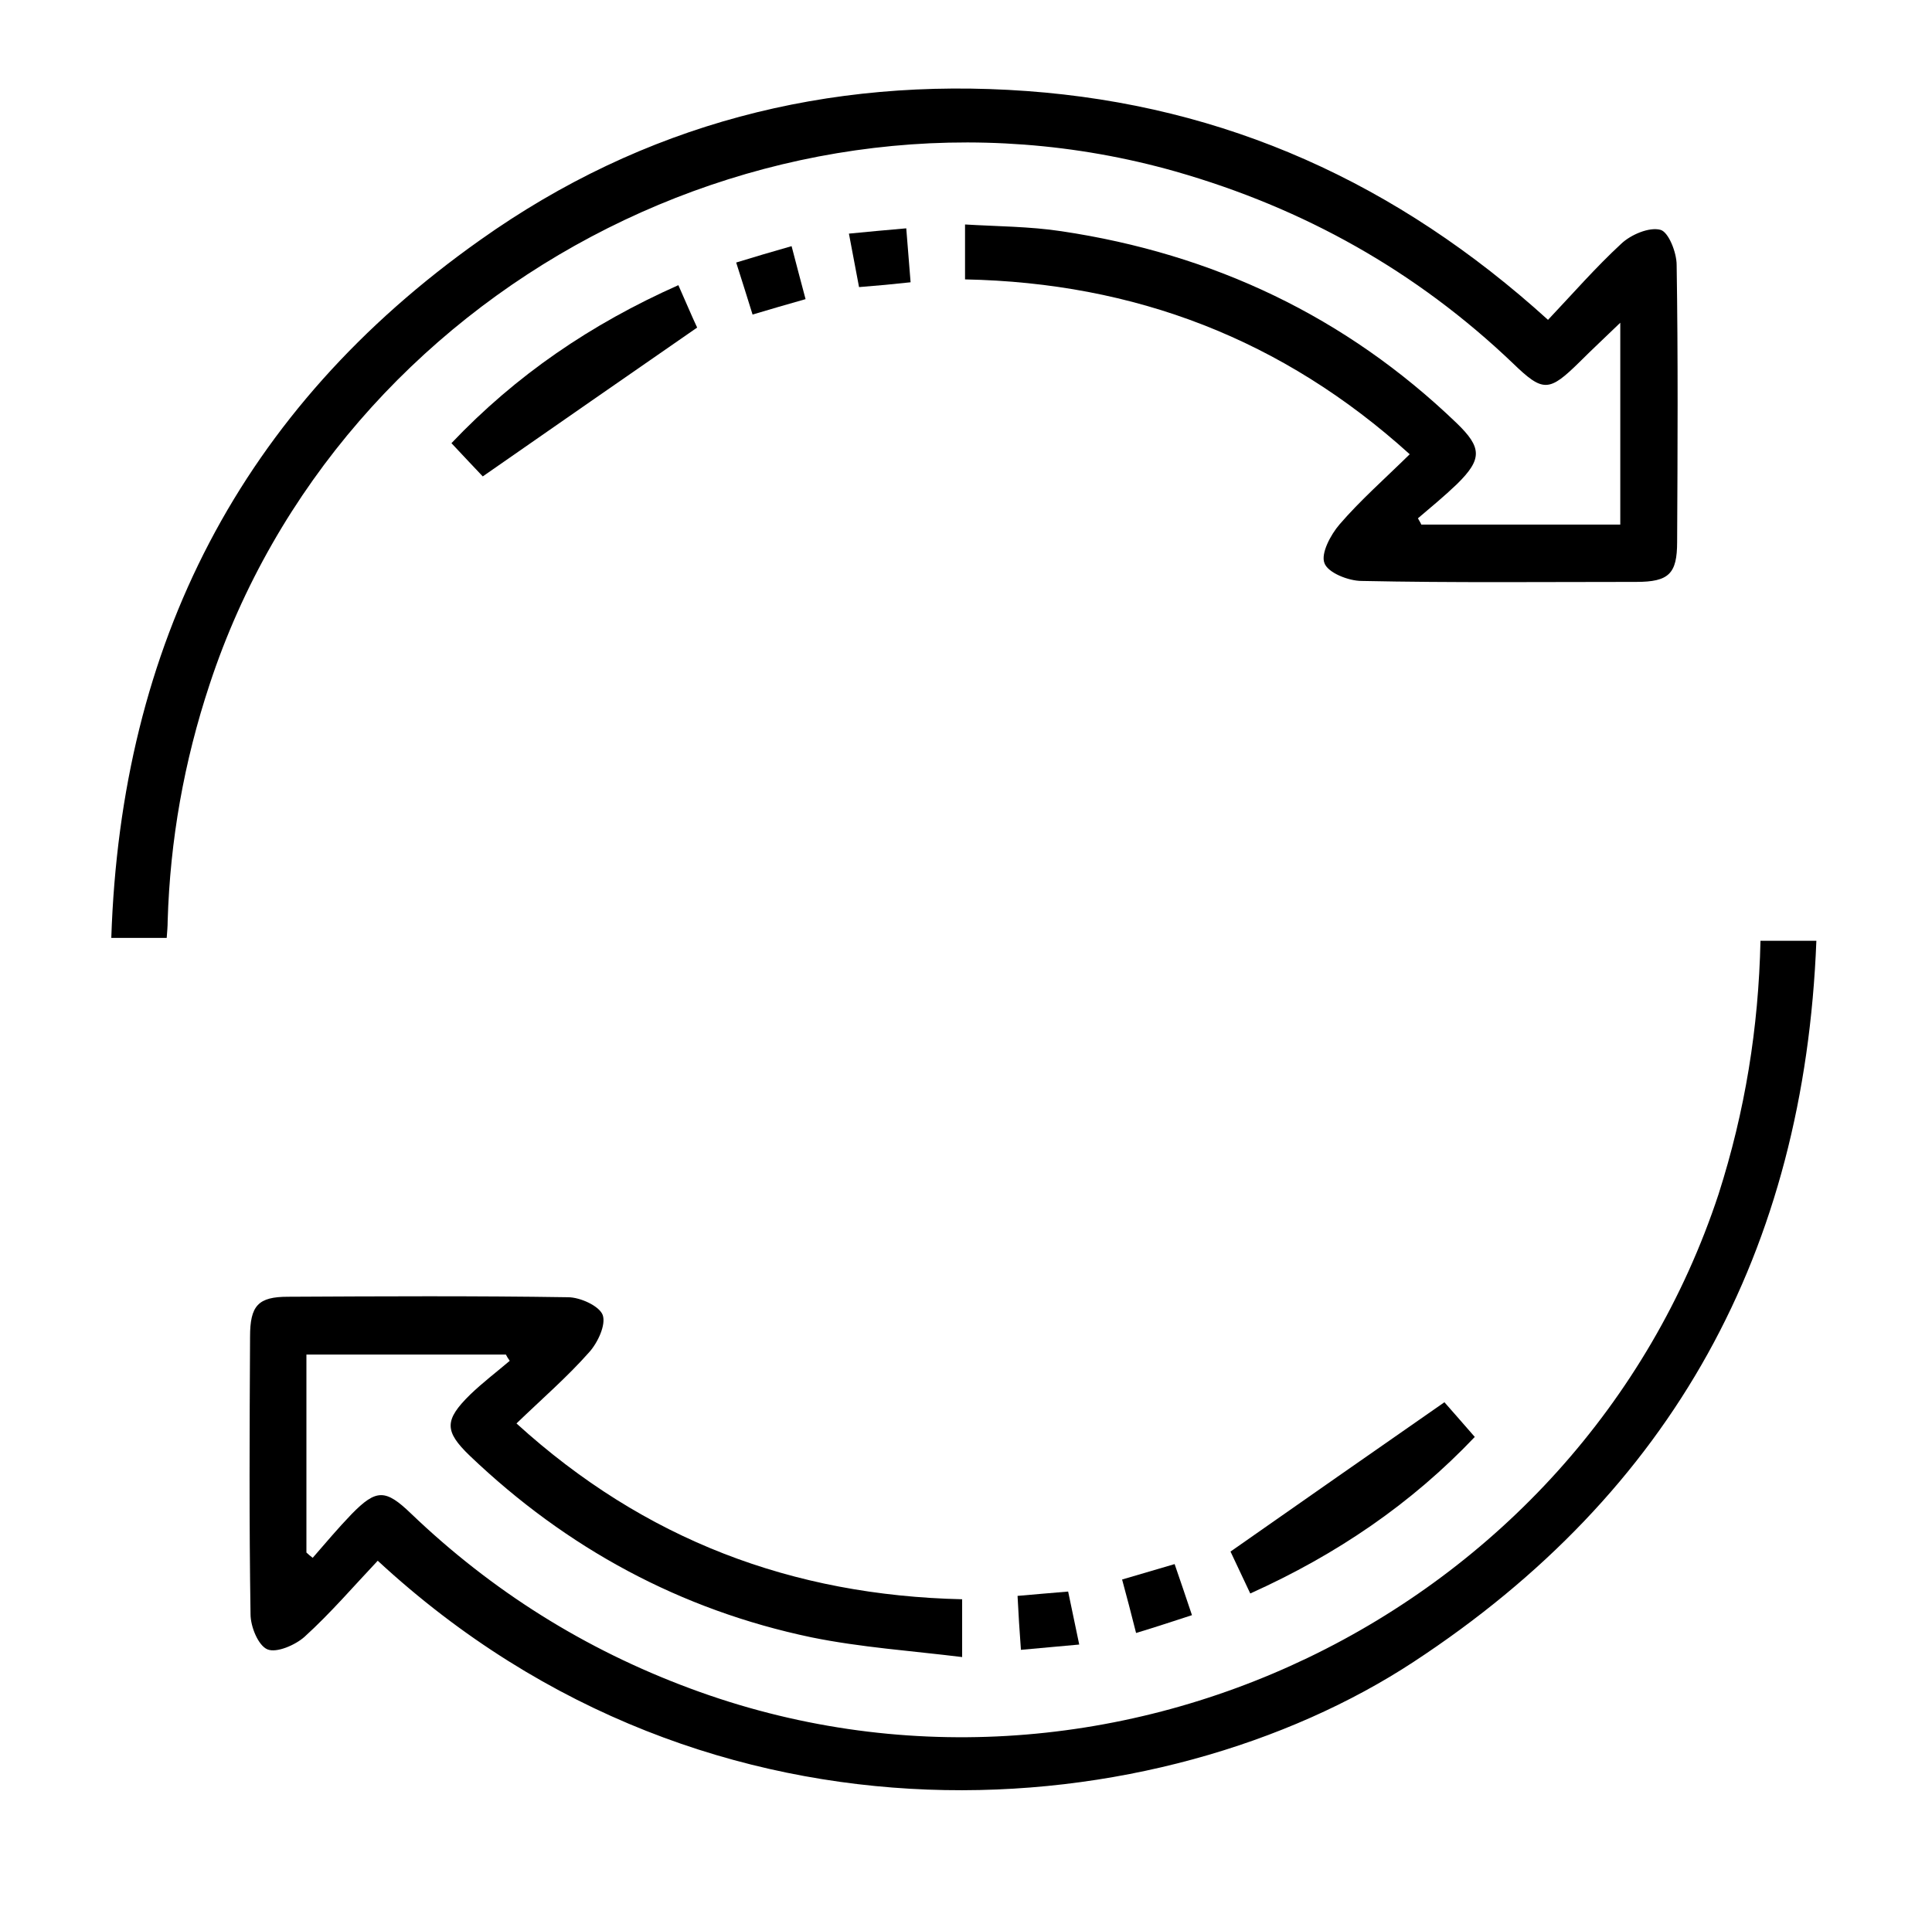<?xml version="1.0" encoding="utf-8"?>
<!-- Generator: Adobe Illustrator 26.5.0, SVG Export Plug-In . SVG Version: 6.00 Build 0)  -->
<svg version="1.1" id="Capa_1" xmlns="http://www.w3.org/2000/svg" xmlns:xlink="http://www.w3.org/1999/xlink" x="0px" y="0px"
	 viewBox="0 0 401 400" style="enable-background:new 0 0 401 400;" xml:space="preserve">
<g>
	<path d="M321.3,66.4c5.2-5.5,9.9-10.9,15.2-15.8c2-1.9,5.8-3.5,8.1-2.9c1.7,0.4,3.4,4.7,3.4,7.3c0.3,19.2,0.2,38.4,0.1,57.5
		c0,6.6-1.7,8.3-8.5,8.3c-19,0-38,0.2-57-0.2c-2.7,0-7-1.7-7.7-3.7c-0.8-2,1.3-5.9,3.1-8c4.3-5,9.3-9.4,14.6-14.6
		c-26.4-23.9-57.1-35.6-92.3-36.3c0-3.7,0-7,0-11.4c6.6,0.4,13.4,0.4,20,1.4c31.5,4.7,59,17.7,82,39.8c5.3,5.1,5.4,7.5,0.1,12.7
		c-2.6,2.5-5.4,4.8-8.1,7.1c0.2,0.4,0.5,0.8,0.7,1.3c13.6,0,27.3,0,41.3,0c0-13.5,0-27.2,0-41.9c-3.1,3-5.8,5.5-8.4,8.1
		c-6.4,6.3-7.6,6.4-13.9,0.3c-20-19.1-43.4-32.2-70-39.8C160.8,12,70.6,59.8,43.5,142.1c-5.3,16-8.2,32.3-8.7,49.1
		c0,1.1-0.1,2.2-0.2,3.5c-3.7,0-7,0-11.5,0c2-60.9,26.8-109.7,76.6-144.9c33.8-24,72-33.9,113.4-30.9C254.4,21.9,290,38,321.3,66.4z
		"/>
	<path d="M365.4,195.3c4,0,7.3,0,11.6,0c-2.5,64.4-29.8,114.4-83.6,149.7c-52.1,34.2-145.3,43.5-215-21c-5,5.3-9.8,10.9-15.2,15.8
		c-1.9,1.7-5.8,3.4-7.7,2.6c-1.9-0.8-3.5-4.7-3.5-7.3c-0.3-19.2-0.2-38.4-0.1-57.6c0-6.5,1.7-8.3,7.9-8.3
		c19.4-0.1,38.7-0.2,58.1,0.1c2.5,0,6.5,1.8,7.2,3.7c0.7,2-1,5.7-2.8,7.7c-4.5,5.1-9.7,9.6-15.1,14.8c26.6,24.2,57.3,35.7,92.5,36.5
		c0,3.7,0,7.1,0,12c-10.5-1.3-21-2-31.3-4.1c-27.2-5.7-50.8-18.5-70.9-37.7c-5.3-5.1-5.3-7.4,0.1-12.7c2.6-2.5,5.5-4.7,8.2-7
		c-0.3-0.4-0.6-0.9-0.8-1.3c-13.7,0-27.4,0-41.4,0c0,13.6,0,27.4,0,41.1c0.4,0.4,0.8,0.7,1.3,1.1c2.7-3.1,5.3-6.2,8.1-9.1
		c5.1-5.2,7-5.2,12.3-0.1c16.8,16.1,36.1,28.2,57.9,36.3c86.4,32.2,184.6-15,213.5-102.6C362.2,230.7,365,213.4,365.4,195.3z"/>
	<path d="M255.4,322.1c15-10.5,29.3-20.5,44.4-31c1.4,1.6,3.7,4.2,6.3,7.2c-13.1,13.8-28.6,24.4-46.6,32.5
		C258,327.6,256.5,324.4,255.4,322.1z"/>
	<path d="M140.8,59.2c1.6,3.6,2.9,6.7,3.9,8.8c-14.7,10.2-29.3,20.3-44.5,30.9c-1.5-1.6-3.9-4.1-6.5-6.9
		C107.1,77.9,122.6,67.3,140.8,59.2z"/>
	<path d="M156.2,65.3c-1.2-3.8-2.2-7.1-3.4-10.8c3.9-1.2,7.3-2.2,11.5-3.4c1,3.8,1.9,7.3,2.9,11C163.3,63.2,159.9,64.2,156.2,65.3z"
		/>
	<path d="M235.8,339c-1-4-1.9-7.4-2.9-11.1c3.8-1.1,7.1-2.1,10.9-3.2c1.2,3.5,2.3,6.7,3.6,10.6C243.4,336.6,239.8,337.8,235.8,339z"
		/>
	<path d="M178.3,59.6c-0.7-3.7-1.3-6.8-2.1-11.1c3.9-0.4,7.5-0.7,11.9-1.1c0.3,3.9,0.6,7.3,0.9,11.2C185.3,59,182.2,59.3,178.3,59.6
		z"/>
	<path d="M211.9,342.5c-0.3-4-0.5-7.3-0.7-11.2c3.6-0.3,6.7-0.6,10.5-0.9c0.7,3.4,1.4,6.7,2.3,11
		C219.8,341.8,216.1,342.1,211.9,342.5z"/>
</g>
</svg>
